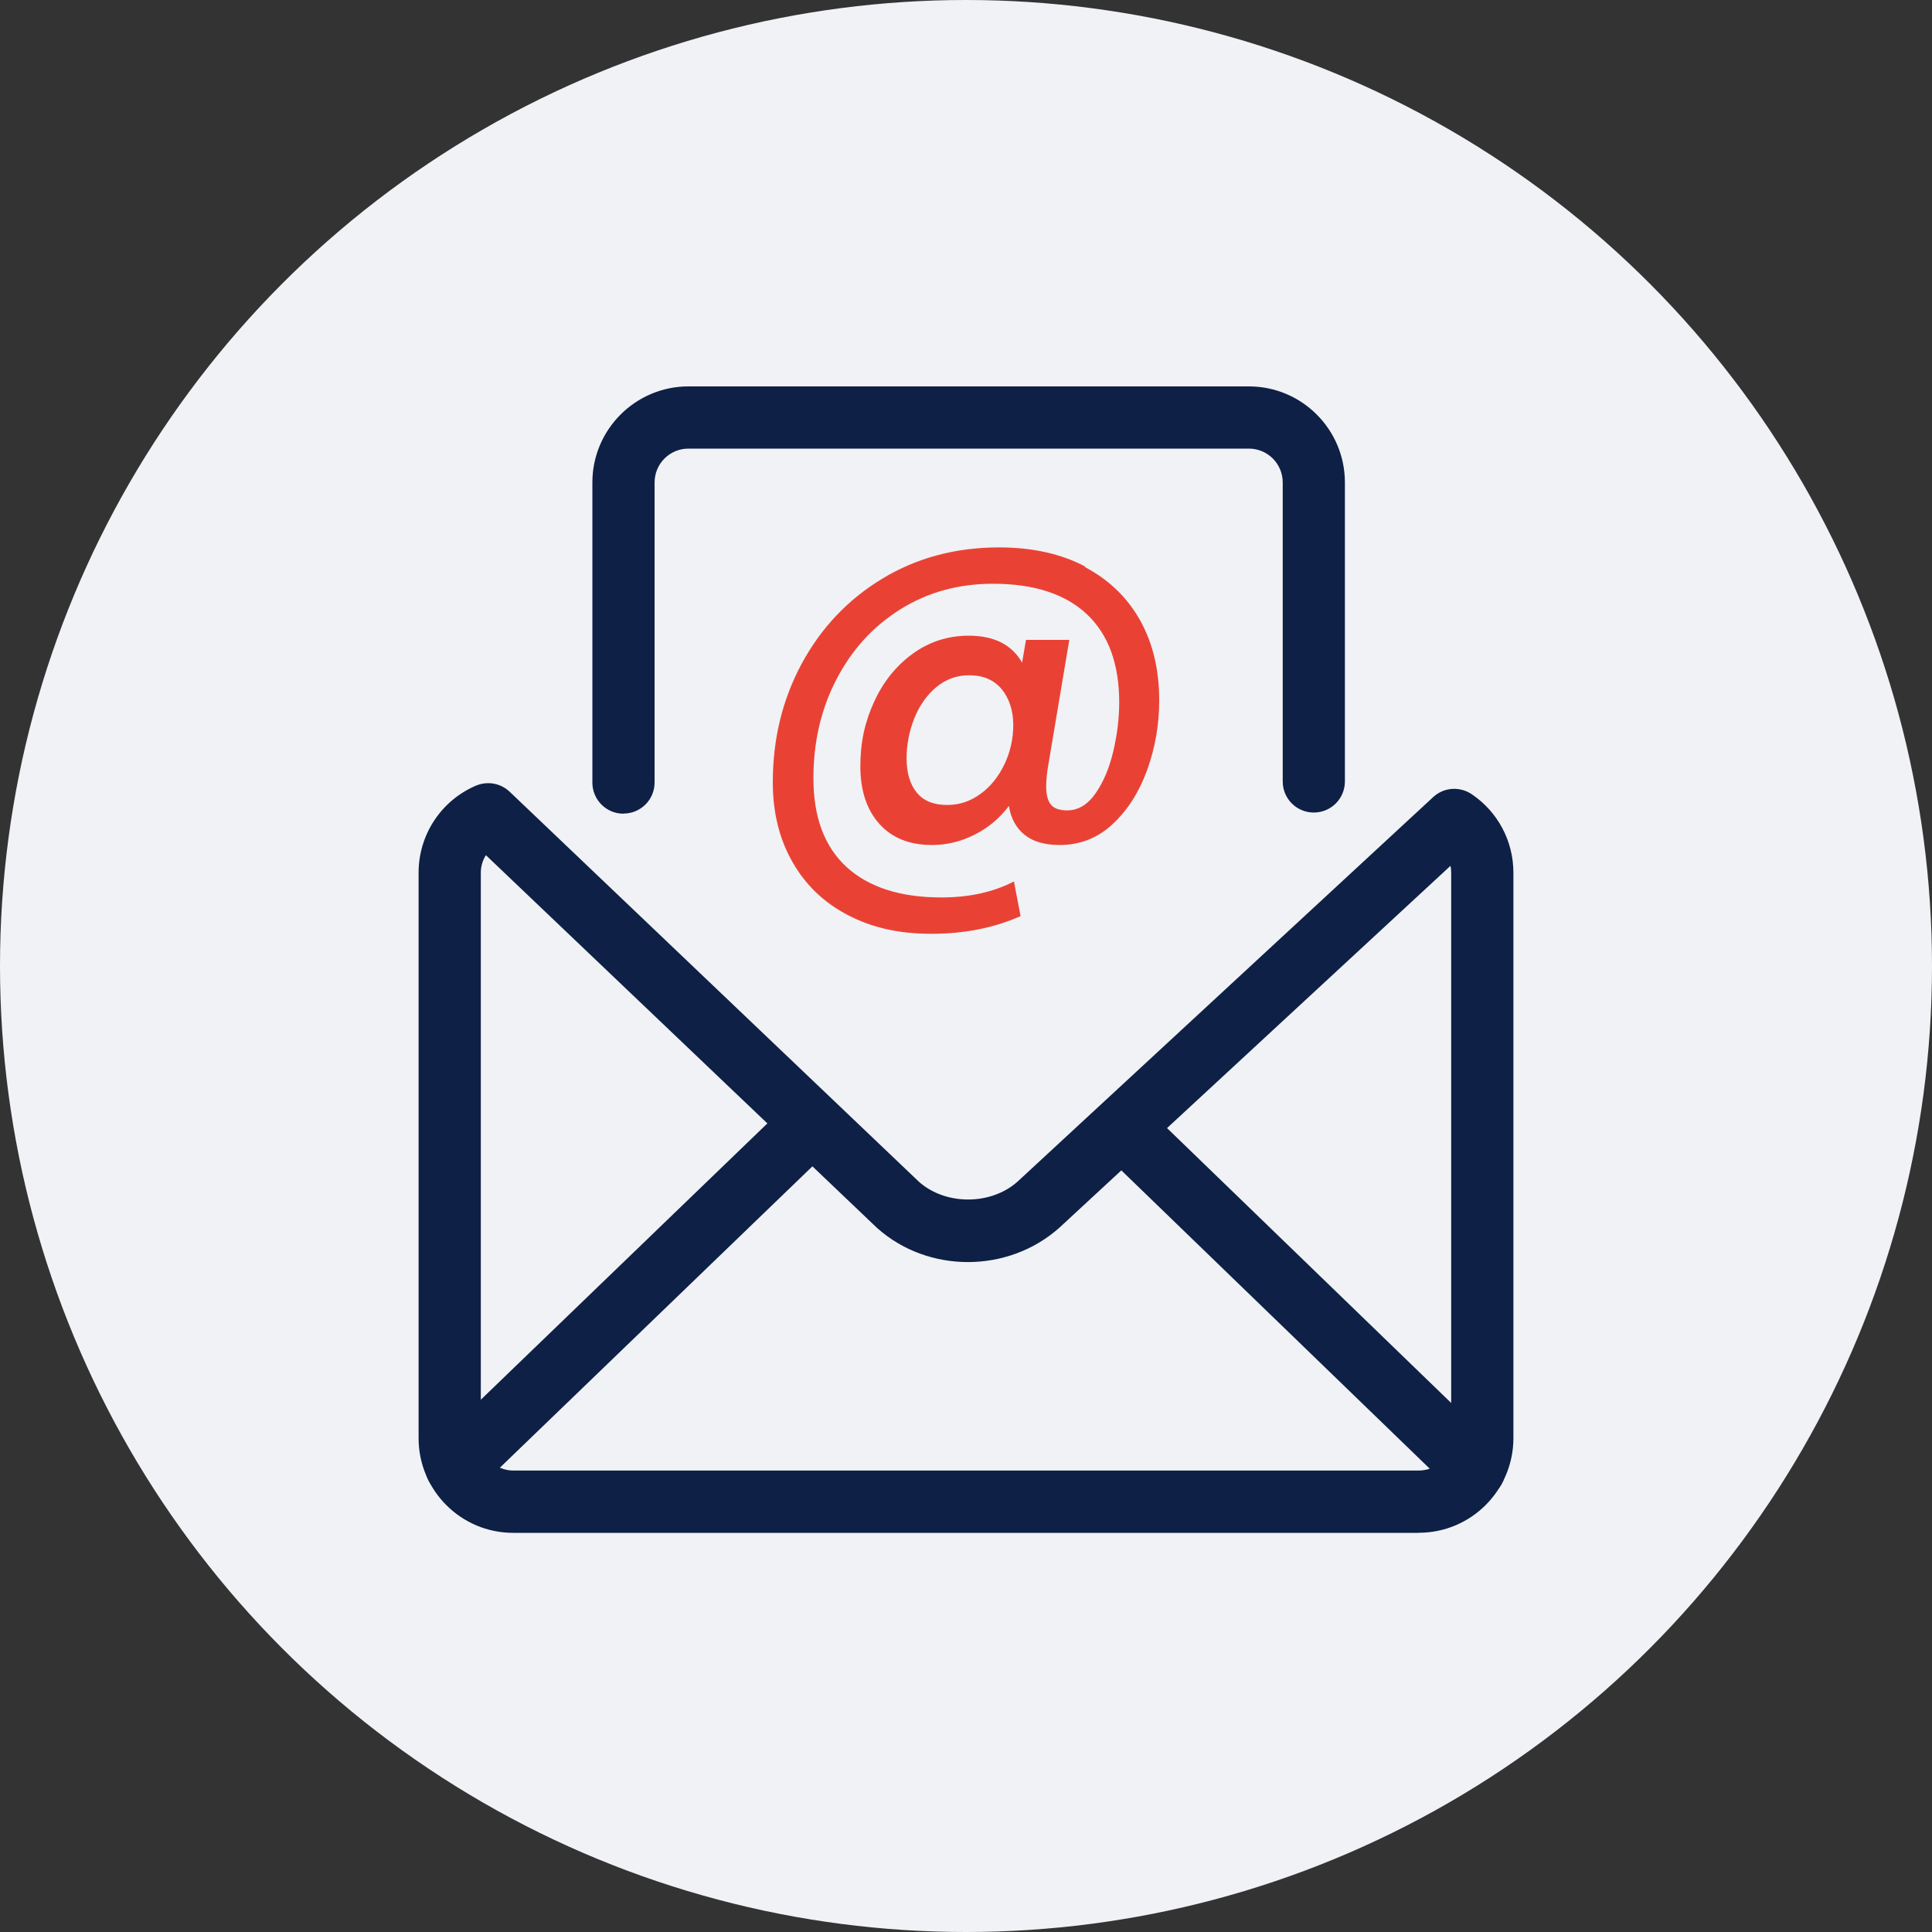 <svg width="60" height="60" viewBox="0 0 60 60" fill="none" xmlns="http://www.w3.org/2000/svg">
<rect x="0" y="0" width="60" height="60" fill="#333333" stroke="none"/>
<circle cx="30" cy="30" r="30" fill="#F0F2F5"/>
<g clip-path="url(#clip0_0_1498)">
<path d="M44.063 47.604H15.937C14.317 47.604 13 46.287 13 44.667V27.099C13 25.924 13.699 24.864 14.777 24.401C15.132 24.249 15.544 24.32 15.827 24.587L28.546 36.708C29.377 37.438 30.774 37.432 31.599 36.698L44.508 24.755C44.836 24.449 45.332 24.413 45.706 24.665C46.517 25.212 47 26.123 47 27.099V44.664C47 46.284 45.683 47.601 44.063 47.601V47.604ZM15.09 26.558C14.99 26.716 14.932 26.903 14.932 27.099V44.664C14.932 45.218 15.383 45.669 15.937 45.669H44.063C44.617 45.669 45.068 45.218 45.068 44.664V27.099C45.068 27.028 45.062 26.957 45.045 26.89L32.896 38.131C31.302 39.547 28.826 39.547 27.248 38.144C27.239 38.137 27.232 38.127 27.223 38.121L15.09 26.558Z" fill="#0E2045"/>
<path d="M14.172 46.51C13.917 46.51 13.666 46.41 13.476 46.213C13.106 45.83 13.116 45.218 13.502 44.848L24.115 34.615C24.498 34.245 25.11 34.254 25.48 34.641C25.851 35.024 25.841 35.636 25.454 36.006L14.841 46.239C14.655 46.419 14.413 46.51 14.172 46.51Z" fill="#0E2045"/>
<path d="M45.792 46.58C45.551 46.58 45.309 46.49 45.123 46.309L34.577 36.108C34.194 35.738 34.184 35.126 34.555 34.743C34.925 34.36 35.537 34.35 35.92 34.721L46.465 44.922C46.849 45.292 46.858 45.904 46.488 46.287C46.298 46.483 46.047 46.58 45.792 46.58Z" fill="#0E2045"/>
<path d="M19.363 25.27C18.828 25.27 18.397 24.838 18.397 24.304V14.982C18.397 13.339 19.736 12 21.378 12H38.786C40.431 12 41.767 13.339 41.767 14.982V24.268C41.767 24.803 41.336 25.234 40.801 25.234C40.267 25.234 39.836 24.803 39.836 24.268V14.982C39.836 14.402 39.365 13.932 38.786 13.932H21.378C20.799 13.932 20.329 14.402 20.329 14.982V24.3C20.329 24.835 19.897 25.266 19.363 25.266V25.27Z" fill="#0E2045"/>
<path d="M33.692 17.61C34.443 18.007 35.014 18.56 35.41 19.27C35.806 19.979 36 20.807 36 21.749C36 22.504 35.875 23.225 35.626 23.912C35.377 24.598 35.022 25.159 34.553 25.594C34.087 26.029 33.538 26.242 32.904 26.242C32.442 26.242 32.079 26.135 31.819 25.926C31.555 25.712 31.394 25.415 31.332 25.029C31.05 25.407 30.698 25.704 30.273 25.918C29.848 26.135 29.405 26.242 28.943 26.242C28.247 26.242 27.701 26.025 27.309 25.586C26.917 25.148 26.719 24.552 26.719 23.797C26.719 23.042 26.862 22.413 27.148 21.791C27.433 21.169 27.833 20.673 28.349 20.299C28.866 19.926 29.445 19.742 30.086 19.742C30.874 19.742 31.424 20.021 31.742 20.578L31.863 19.872H33.208L32.53 23.912C32.504 24.11 32.49 24.285 32.49 24.434C32.49 24.678 32.537 24.861 32.633 24.983C32.728 25.105 32.897 25.167 33.142 25.167C33.486 25.167 33.779 24.991 34.025 24.636C34.27 24.282 34.454 23.847 34.575 23.328C34.696 22.809 34.758 22.306 34.758 21.817C34.758 20.62 34.424 19.708 33.754 19.075C33.083 18.446 32.112 18.129 30.837 18.129C29.771 18.129 28.811 18.392 27.968 18.919C27.122 19.445 26.459 20.17 25.979 21.093C25.499 22.016 25.261 23.042 25.261 24.171C25.261 25.376 25.605 26.296 26.29 26.925C26.979 27.554 27.961 27.871 29.236 27.871C30.097 27.871 30.845 27.707 31.489 27.375L31.695 28.451C30.87 28.817 29.947 29 28.925 29C27.902 29 27.074 28.805 26.334 28.42C25.59 28.035 25.019 27.486 24.612 26.772C24.205 26.063 24 25.235 24 24.293C24 22.947 24.3 21.718 24.901 20.605C25.502 19.495 26.338 18.613 27.404 17.969C28.47 17.324 29.679 17 31.028 17C32.057 17 32.952 17.198 33.703 17.595L33.692 17.61ZM30.456 24.652C30.768 24.423 31.013 24.114 31.196 23.732C31.376 23.351 31.468 22.943 31.468 22.512C31.468 22.081 31.347 21.692 31.108 21.402C30.87 21.116 30.533 20.971 30.097 20.971C29.709 20.971 29.368 21.097 29.071 21.345C28.778 21.593 28.551 21.917 28.393 22.313C28.236 22.71 28.155 23.122 28.155 23.557C28.155 23.992 28.258 24.35 28.467 24.61C28.675 24.869 28.991 24.999 29.416 24.999C29.797 24.999 30.141 24.884 30.453 24.652H30.456Z" fill="#E94235"/>
</g>
<defs>
<clipPath id="clip0_0_1498">
<rect width="34" height="35.604" fill="white" transform="translate(13 12)"/>
</clipPath>
</defs>
</svg>

